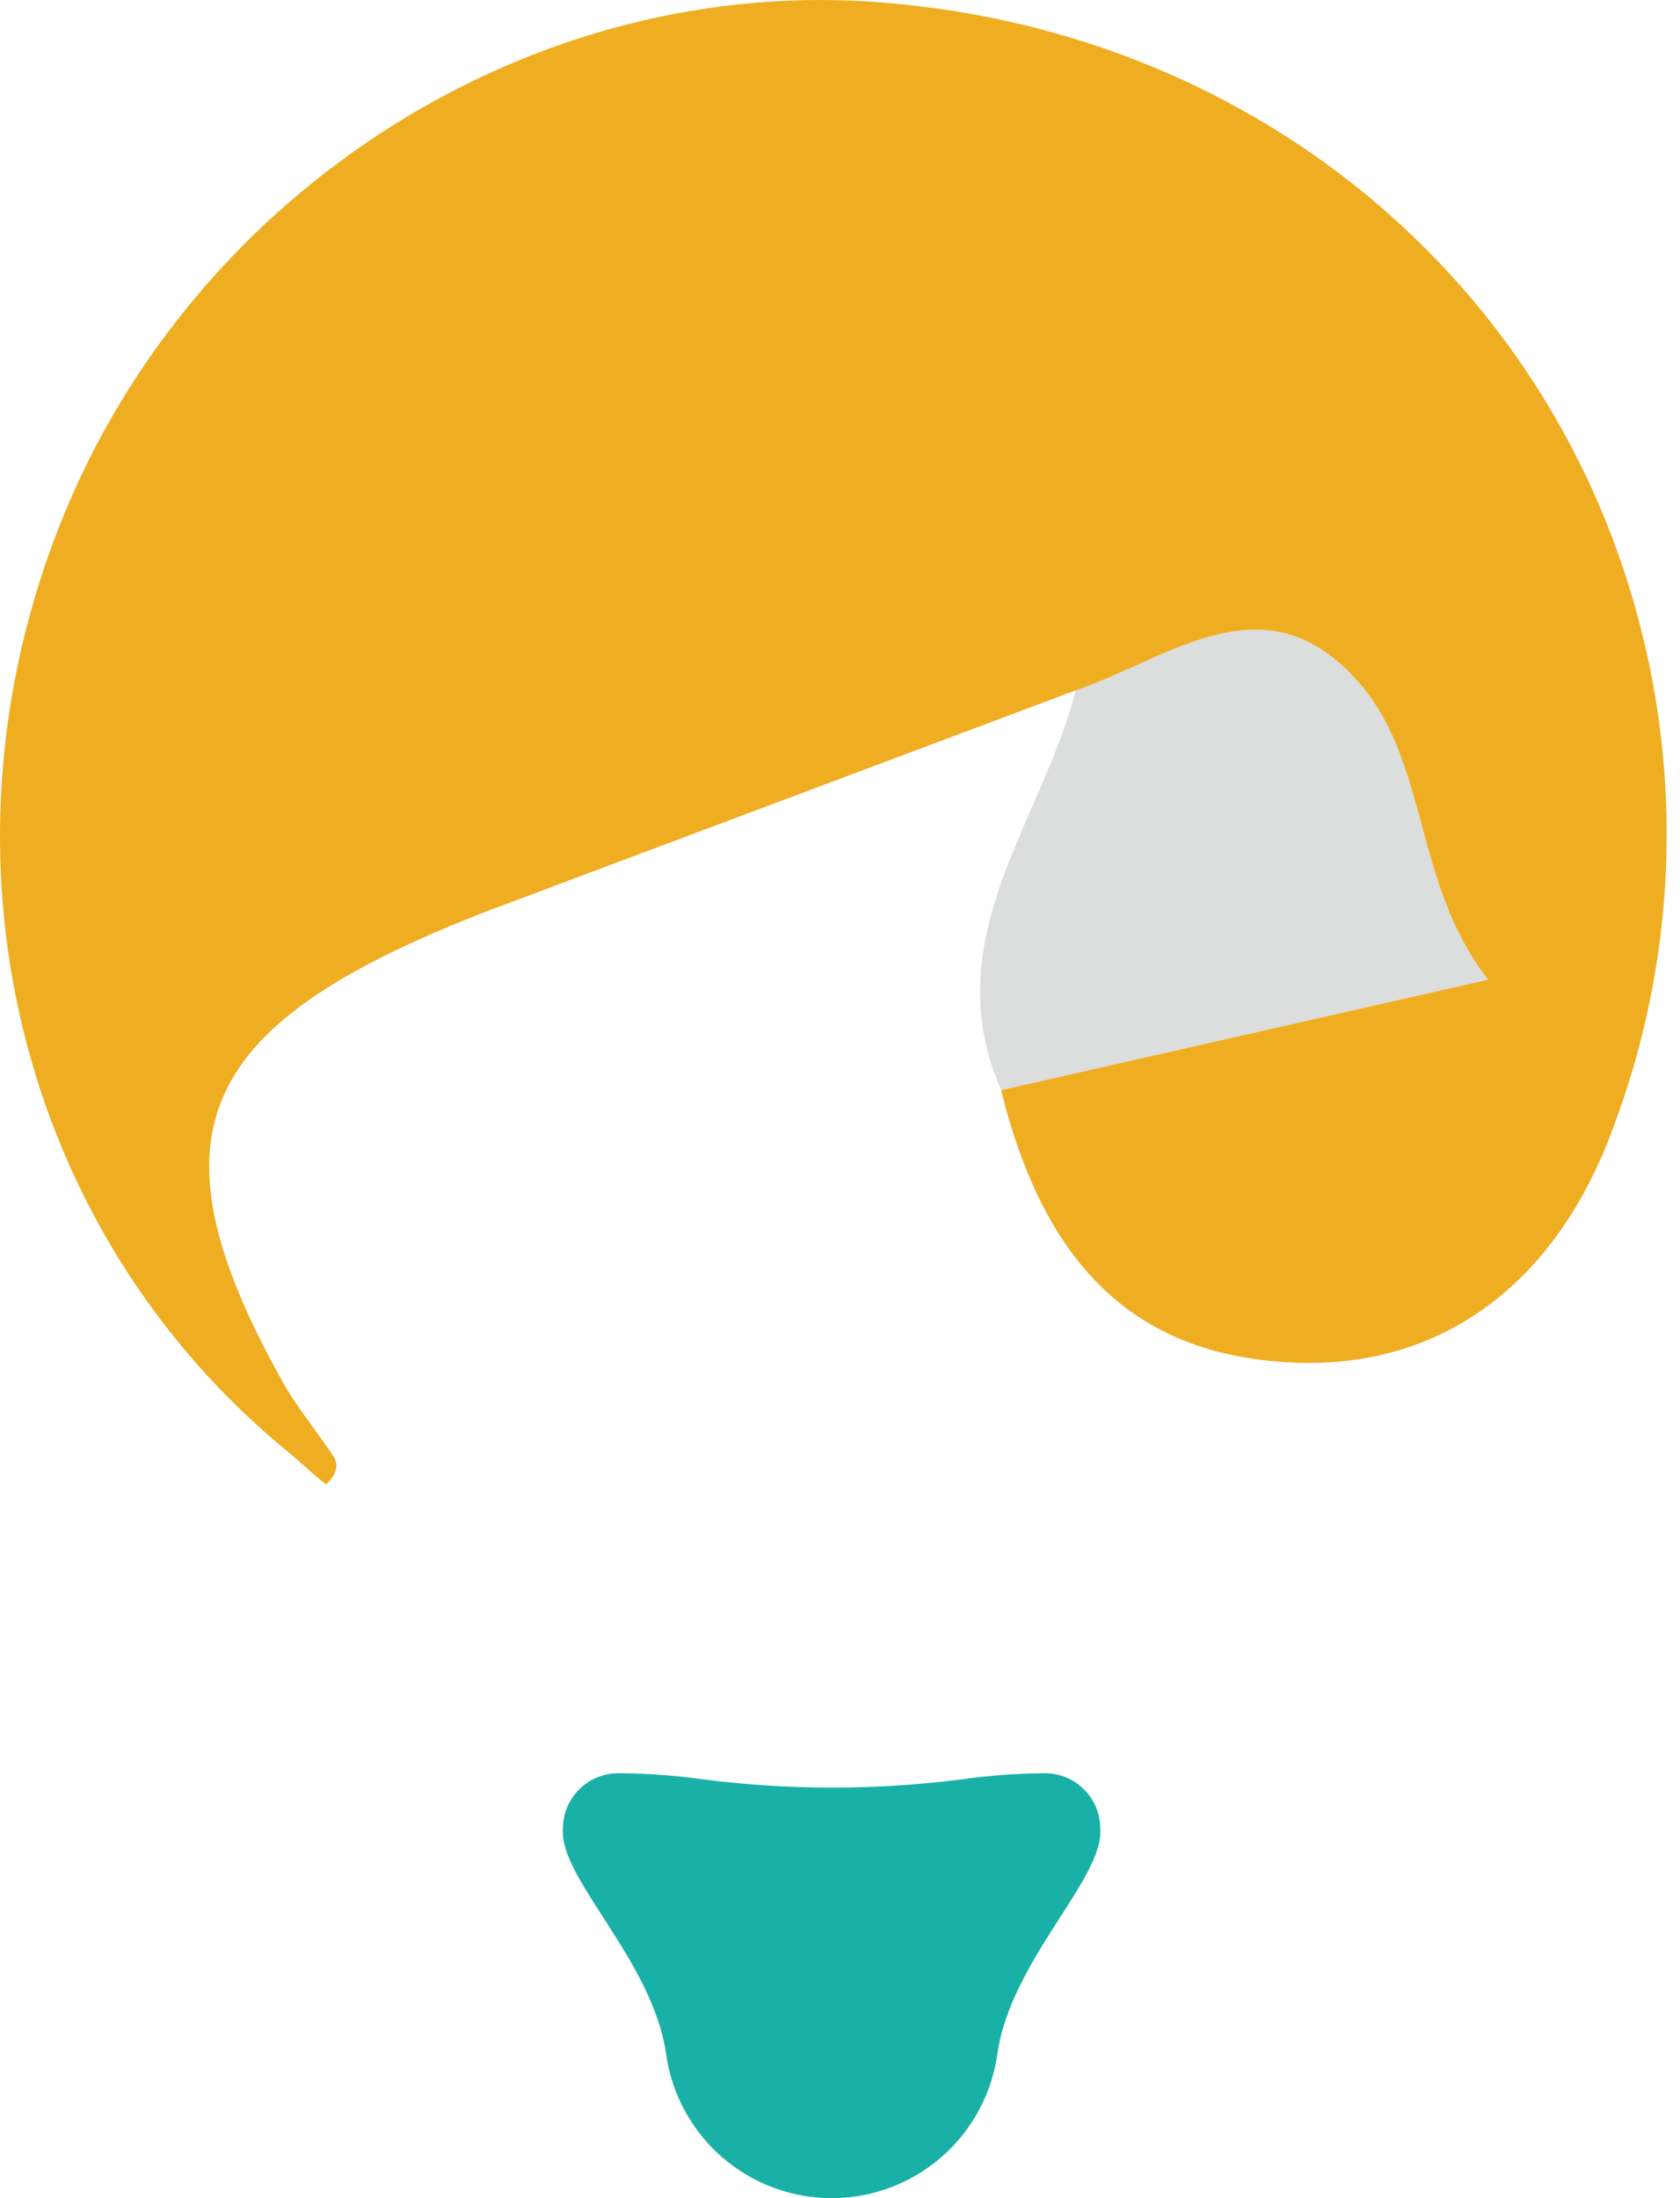 <svg width="52" height="68" viewBox="0 0 52 68" fill="none" xmlns="http://www.w3.org/2000/svg">
<path d="M33.294 21.356C36.207 20.374 39.197 17.794 42.084 21.143C44.245 23.637 43.741 27.335 46.064 30.308L30.988 33.724C28.938 29.043 32.278 25.396 33.294 21.356Z" fill="#DCDDDD"/>
<path d="M50.958 20.152C48.472 9.082 39.154 1.062 27.426 0.088C16.57 -0.852 6.004 5.828 1.879 16.171C-2.247 26.515 0.555 38.114 8.977 44.964C9.37 45.297 10.079 45.947 10.104 45.913C10.489 45.537 10.463 45.255 10.292 45.007C9.771 44.23 9.156 43.495 8.703 42.667C4.433 34.98 6.141 31.623 15.186 28.146L33.294 21.356C36.207 20.374 39.196 17.794 42.083 21.142C44.244 23.637 43.74 27.335 46.063 30.307L30.988 33.724C32.355 39.276 35.259 41.983 40.136 42.154C44.629 42.316 48.19 39.711 49.95 34.834C51.71 30.143 52.06 25.039 50.958 20.152Z" fill="#EFAD21"/>
<path d="M32.338 54.855C31.48 54.861 30.624 54.924 29.775 55.043C27.11 55.385 24.412 55.385 21.746 55.043C20.897 54.924 20.041 54.861 19.184 54.855H19.133C18.68 54.855 18.245 55.035 17.925 55.356C17.604 55.676 17.424 56.111 17.424 56.563C17.288 58.101 20.209 60.638 20.619 63.55C20.794 64.785 21.409 65.915 22.35 66.732C23.292 67.55 24.497 68 25.744 68C26.991 68 28.196 67.55 29.137 66.732C30.079 65.915 30.694 64.785 30.869 63.55C31.279 60.638 34.191 58.101 34.054 56.563C34.054 56.339 34.01 56.116 33.924 55.908C33.837 55.7 33.711 55.511 33.551 55.353C33.392 55.194 33.202 55.068 32.994 54.983C32.786 54.898 32.563 54.854 32.338 54.855Z" fill="#19B1A7"/>
</svg>
